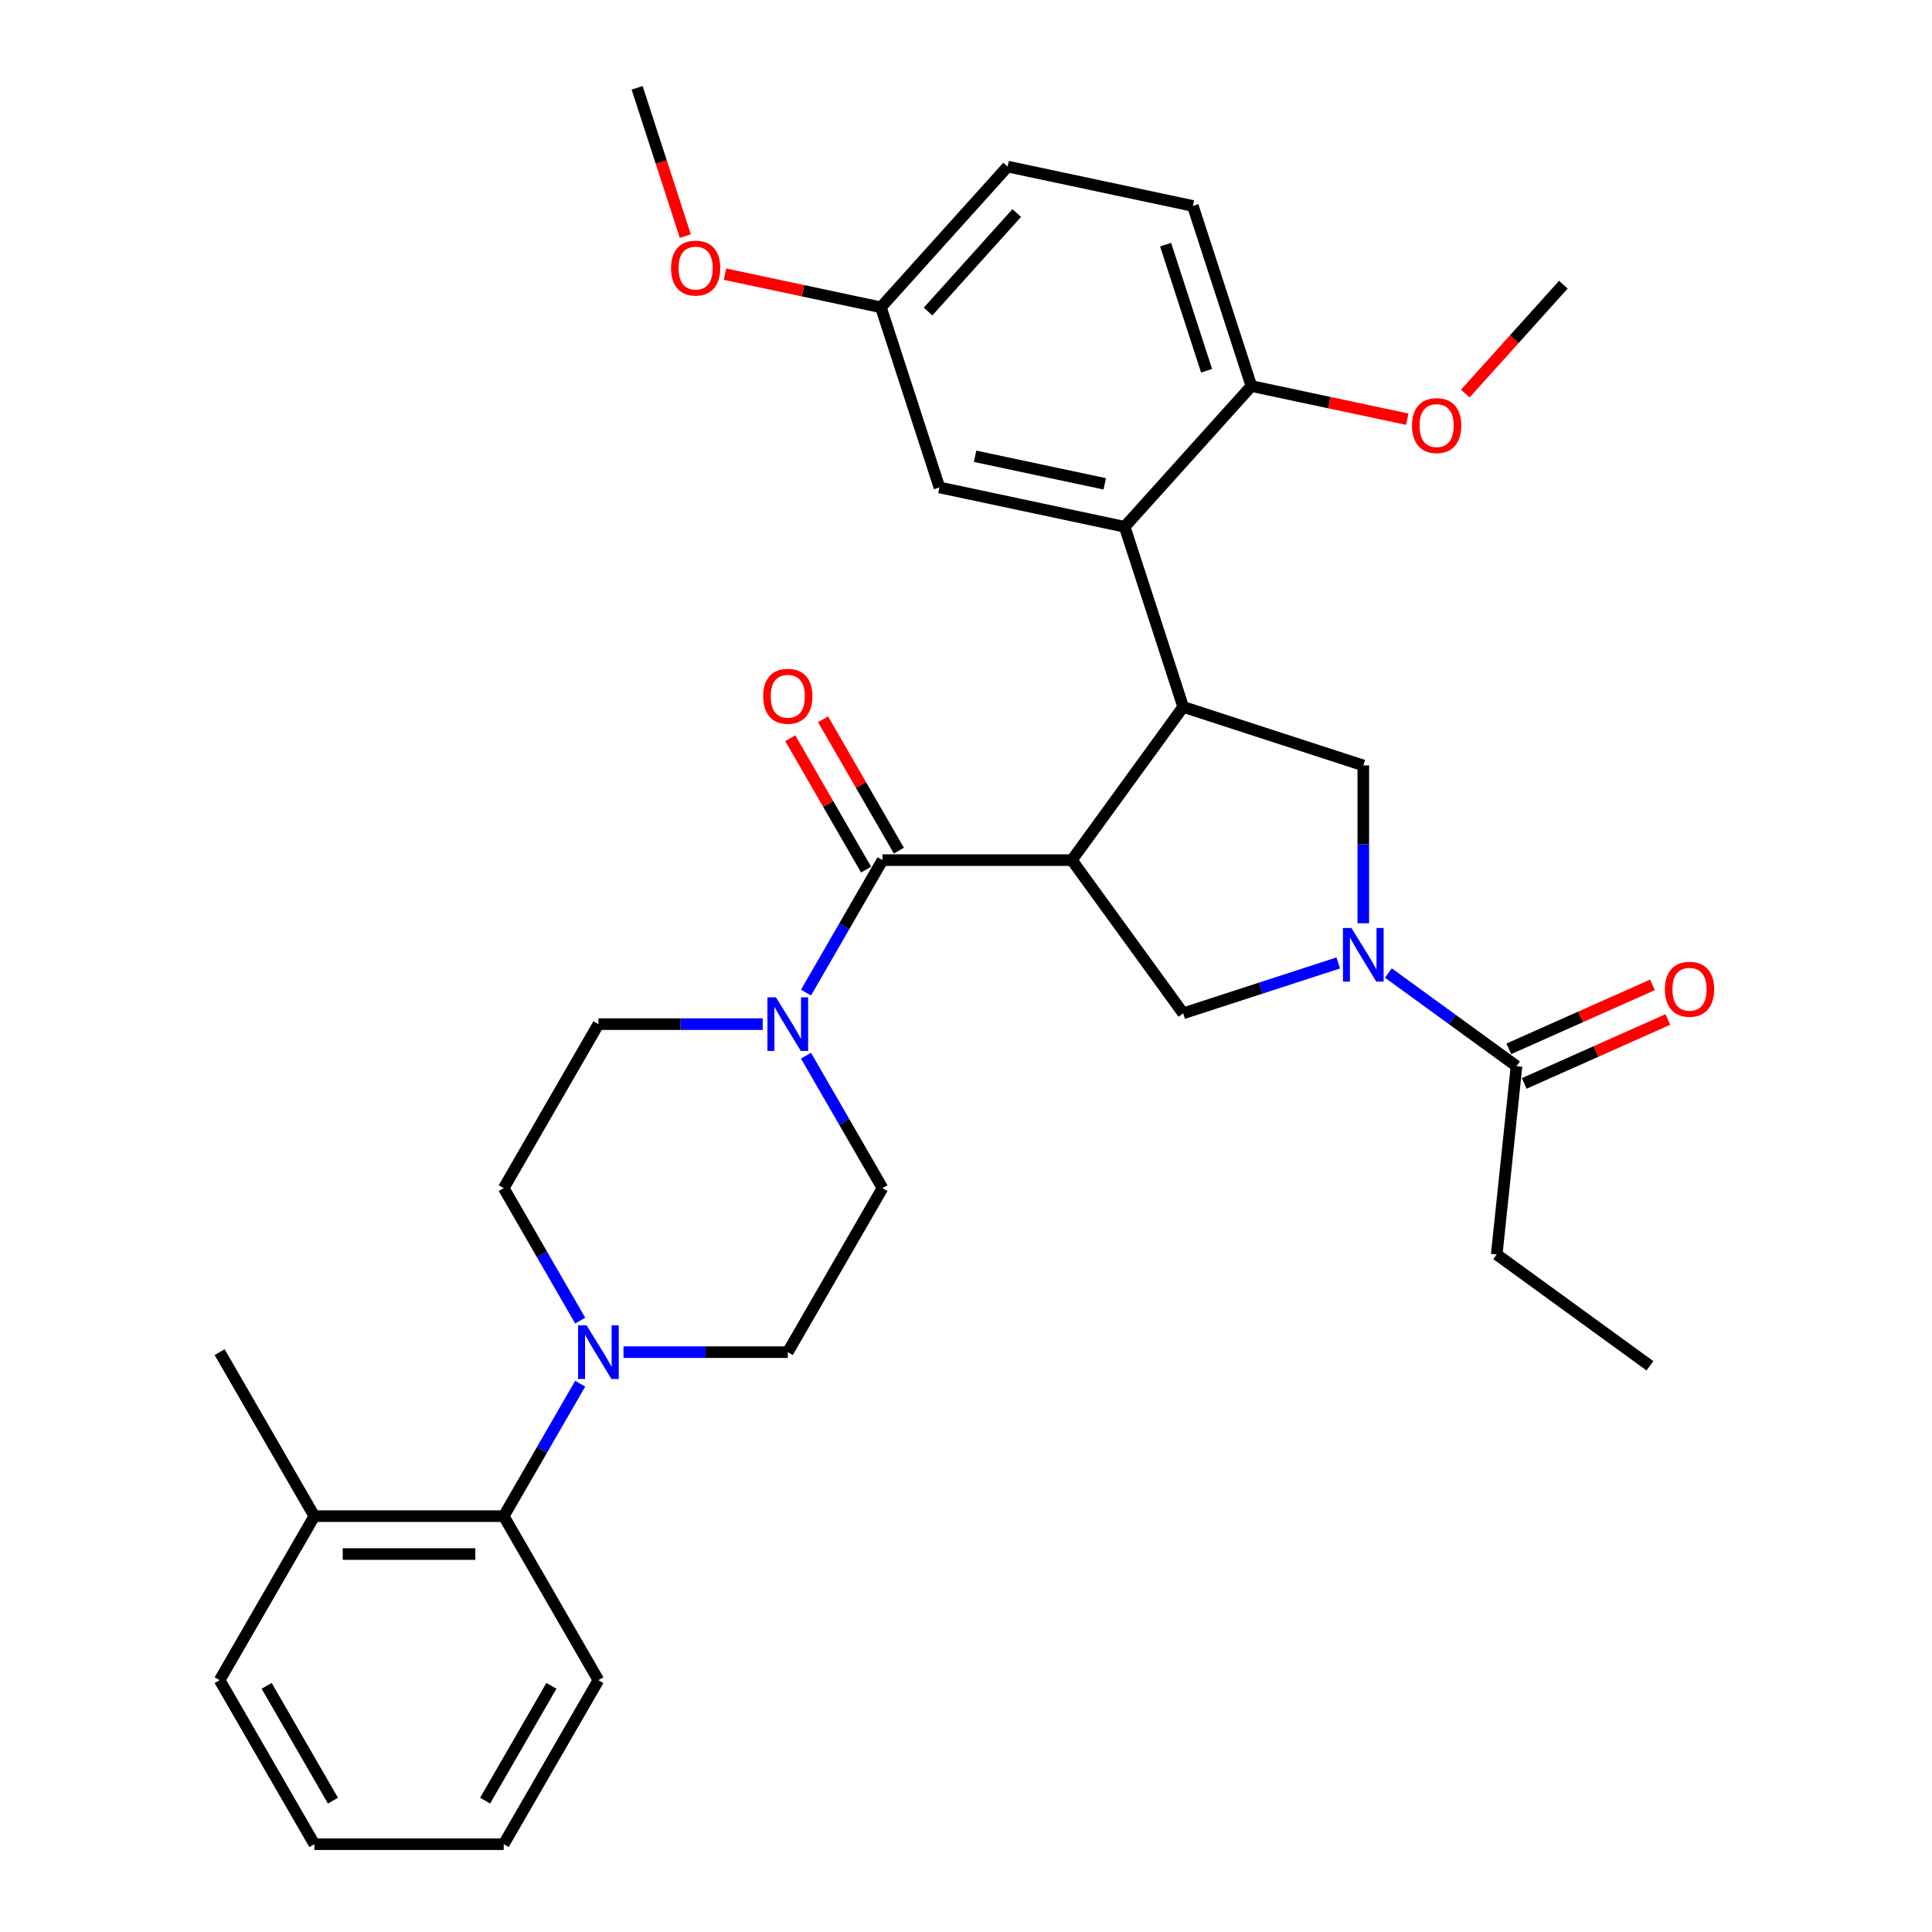 <?xml version='1.0' encoding='iso-8859-1'?>
<svg version='1.1' baseProfile='full'
              xmlns='http://www.w3.org/2000/svg'
                      xmlns:rdkit='http://www.rdkit.org/xml'
                      xmlns:xlink='http://www.w3.org/1999/xlink'
                  xml:space='preserve'
width='1000px' height='1000px' viewBox='0 0 1000 1000'>
<!-- END OF HEADER -->
<rect style='opacity:1.0;fill:#FFFFFF;stroke:none' width='1000' height='1000' x='0' y='0'> </rect>
<path class='bond-0' d='M 774.697,649.314 L 854,706.931' style='fill:none;fill-rule:evenodd;stroke:#000000;stroke-width:6px;stroke-linecap:butt;stroke-linejoin:miter;stroke-opacity:1' />
<path class='bond-1' d='M 774.697,649.314 L 784.944,551.827' style='fill:none;fill-rule:evenodd;stroke:#000000;stroke-width:6px;stroke-linecap:butt;stroke-linejoin:miter;stroke-opacity:1' />
<path class='bond-2' d='M 705.64,477.879 L 705.64,437.032' style='fill:none;fill-rule:evenodd;stroke:#0000FF;stroke-width:6px;stroke-linecap:butt;stroke-linejoin:miter;stroke-opacity:1' />
<path class='bond-2' d='M 705.64,437.032 L 705.64,396.186' style='fill:none;fill-rule:evenodd;stroke:#000000;stroke-width:6px;stroke-linecap:butt;stroke-linejoin:miter;stroke-opacity:1' />
<path class='bond-3' d='M 718.619,503.639 L 751.781,527.733' style='fill:none;fill-rule:evenodd;stroke:#0000FF;stroke-width:6px;stroke-linecap:butt;stroke-linejoin:miter;stroke-opacity:1' />
<path class='bond-3' d='M 751.781,527.733 L 784.944,551.827' style='fill:none;fill-rule:evenodd;stroke:#000000;stroke-width:6px;stroke-linecap:butt;stroke-linejoin:miter;stroke-opacity:1' />
<path class='bond-4' d='M 692.662,498.427 L 652.538,511.464' style='fill:none;fill-rule:evenodd;stroke:#0000FF;stroke-width:6px;stroke-linecap:butt;stroke-linejoin:miter;stroke-opacity:1' />
<path class='bond-4' d='M 652.538,511.464 L 612.414,524.501' style='fill:none;fill-rule:evenodd;stroke:#000000;stroke-width:6px;stroke-linecap:butt;stroke-linejoin:miter;stroke-opacity:1' />
<path class='bond-5' d='M 788.931,560.782 L 826.108,544.229' style='fill:none;fill-rule:evenodd;stroke:#000000;stroke-width:6px;stroke-linecap:butt;stroke-linejoin:miter;stroke-opacity:1' />
<path class='bond-5' d='M 826.108,544.229 L 863.286,527.676' style='fill:none;fill-rule:evenodd;stroke:#FF0000;stroke-width:6px;stroke-linecap:butt;stroke-linejoin:miter;stroke-opacity:1' />
<path class='bond-5' d='M 780.957,542.872 L 818.134,526.319' style='fill:none;fill-rule:evenodd;stroke:#000000;stroke-width:6px;stroke-linecap:butt;stroke-linejoin:miter;stroke-opacity:1' />
<path class='bond-5' d='M 818.134,526.319 L 855.312,509.766' style='fill:none;fill-rule:evenodd;stroke:#FF0000;stroke-width:6px;stroke-linecap:butt;stroke-linejoin:miter;stroke-opacity:1' />
<path class='bond-6' d='M 705.64,396.186 L 612.414,365.894' style='fill:none;fill-rule:evenodd;stroke:#000000;stroke-width:6px;stroke-linecap:butt;stroke-linejoin:miter;stroke-opacity:1' />
<path class='bond-7' d='M 612.414,524.501 L 554.797,445.198' style='fill:none;fill-rule:evenodd;stroke:#000000;stroke-width:6px;stroke-linecap:butt;stroke-linejoin:miter;stroke-opacity:1' />
<path class='bond-8' d='M 554.797,445.198 L 456.773,445.198' style='fill:none;fill-rule:evenodd;stroke:#000000;stroke-width:6px;stroke-linecap:butt;stroke-linejoin:miter;stroke-opacity:1' />
<path class='bond-9' d='M 554.797,445.198 L 612.414,365.894' style='fill:none;fill-rule:evenodd;stroke:#000000;stroke-width:6px;stroke-linecap:butt;stroke-linejoin:miter;stroke-opacity:1' />
<path class='bond-10' d='M 612.414,365.894 L 582.123,272.668' style='fill:none;fill-rule:evenodd;stroke:#000000;stroke-width:6px;stroke-linecap:butt;stroke-linejoin:miter;stroke-opacity:1' />
<path class='bond-11' d='M 309.737,869.654 L 260.725,954.545' style='fill:none;fill-rule:evenodd;stroke:#000000;stroke-width:6px;stroke-linecap:butt;stroke-linejoin:miter;stroke-opacity:1' />
<path class='bond-11' d='M 285.407,872.585 L 251.098,932.009' style='fill:none;fill-rule:evenodd;stroke:#000000;stroke-width:6px;stroke-linecap:butt;stroke-linejoin:miter;stroke-opacity:1' />
<path class='bond-12' d='M 309.737,869.654 L 260.725,784.763' style='fill:none;fill-rule:evenodd;stroke:#000000;stroke-width:6px;stroke-linecap:butt;stroke-linejoin:miter;stroke-opacity:1' />
<path class='bond-13' d='M 456.773,445.198 L 436.981,479.478' style='fill:none;fill-rule:evenodd;stroke:#000000;stroke-width:6px;stroke-linecap:butt;stroke-linejoin:miter;stroke-opacity:1' />
<path class='bond-13' d='M 436.981,479.478 L 417.19,513.758' style='fill:none;fill-rule:evenodd;stroke:#0000FF;stroke-width:6px;stroke-linecap:butt;stroke-linejoin:miter;stroke-opacity:1' />
<path class='bond-14' d='M 465.262,440.296 L 445.64,406.31' style='fill:none;fill-rule:evenodd;stroke:#000000;stroke-width:6px;stroke-linecap:butt;stroke-linejoin:miter;stroke-opacity:1' />
<path class='bond-14' d='M 445.64,406.31 L 426.018,372.324' style='fill:none;fill-rule:evenodd;stroke:#FF0000;stroke-width:6px;stroke-linecap:butt;stroke-linejoin:miter;stroke-opacity:1' />
<path class='bond-14' d='M 448.284,450.099 L 428.662,416.113' style='fill:none;fill-rule:evenodd;stroke:#000000;stroke-width:6px;stroke-linecap:butt;stroke-linejoin:miter;stroke-opacity:1' />
<path class='bond-14' d='M 428.662,416.113 L 409.04,382.126' style='fill:none;fill-rule:evenodd;stroke:#FF0000;stroke-width:6px;stroke-linecap:butt;stroke-linejoin:miter;stroke-opacity:1' />
<path class='bond-15' d='M 394.783,530.089 L 352.26,530.089' style='fill:none;fill-rule:evenodd;stroke:#0000FF;stroke-width:6px;stroke-linecap:butt;stroke-linejoin:miter;stroke-opacity:1' />
<path class='bond-15' d='M 352.26,530.089 L 309.737,530.089' style='fill:none;fill-rule:evenodd;stroke:#000000;stroke-width:6px;stroke-linecap:butt;stroke-linejoin:miter;stroke-opacity:1' />
<path class='bond-16' d='M 417.19,546.42 L 436.981,580.7' style='fill:none;fill-rule:evenodd;stroke:#0000FF;stroke-width:6px;stroke-linecap:butt;stroke-linejoin:miter;stroke-opacity:1' />
<path class='bond-16' d='M 436.981,580.7 L 456.773,614.98' style='fill:none;fill-rule:evenodd;stroke:#000000;stroke-width:6px;stroke-linecap:butt;stroke-linejoin:miter;stroke-opacity:1' />
<path class='bond-17' d='M 260.725,954.545 L 162.701,954.545' style='fill:none;fill-rule:evenodd;stroke:#000000;stroke-width:6px;stroke-linecap:butt;stroke-linejoin:miter;stroke-opacity:1' />
<path class='bond-18' d='M 455.95,159.061 L 521.541,86.215' style='fill:none;fill-rule:evenodd;stroke:#000000;stroke-width:6px;stroke-linecap:butt;stroke-linejoin:miter;stroke-opacity:1' />
<path class='bond-18' d='M 480.358,161.253 L 526.271,110.26' style='fill:none;fill-rule:evenodd;stroke:#000000;stroke-width:6px;stroke-linecap:butt;stroke-linejoin:miter;stroke-opacity:1' />
<path class='bond-19' d='M 455.95,159.061 L 486.241,252.288' style='fill:none;fill-rule:evenodd;stroke:#000000;stroke-width:6px;stroke-linecap:butt;stroke-linejoin:miter;stroke-opacity:1' />
<path class='bond-20' d='M 455.95,159.061 L 415.606,150.486' style='fill:none;fill-rule:evenodd;stroke:#000000;stroke-width:6px;stroke-linecap:butt;stroke-linejoin:miter;stroke-opacity:1' />
<path class='bond-20' d='M 415.606,150.486 L 375.262,141.91' style='fill:none;fill-rule:evenodd;stroke:#FF0000;stroke-width:6px;stroke-linecap:butt;stroke-linejoin:miter;stroke-opacity:1' />
<path class='bond-21' d='M 521.541,86.215 L 617.423,106.596' style='fill:none;fill-rule:evenodd;stroke:#000000;stroke-width:6px;stroke-linecap:butt;stroke-linejoin:miter;stroke-opacity:1' />
<path class='bond-22' d='M 617.423,106.596 L 647.714,199.822' style='fill:none;fill-rule:evenodd;stroke:#000000;stroke-width:6px;stroke-linecap:butt;stroke-linejoin:miter;stroke-opacity:1' />
<path class='bond-22' d='M 603.321,126.638 L 624.525,191.896' style='fill:none;fill-rule:evenodd;stroke:#000000;stroke-width:6px;stroke-linecap:butt;stroke-linejoin:miter;stroke-opacity:1' />
<path class='bond-23' d='M 647.714,199.822 L 582.123,272.668' style='fill:none;fill-rule:evenodd;stroke:#000000;stroke-width:6px;stroke-linecap:butt;stroke-linejoin:miter;stroke-opacity:1' />
<path class='bond-24' d='M 647.714,199.822 L 688.058,208.397' style='fill:none;fill-rule:evenodd;stroke:#000000;stroke-width:6px;stroke-linecap:butt;stroke-linejoin:miter;stroke-opacity:1' />
<path class='bond-24' d='M 688.058,208.397 L 728.402,216.973' style='fill:none;fill-rule:evenodd;stroke:#FF0000;stroke-width:6px;stroke-linecap:butt;stroke-linejoin:miter;stroke-opacity:1' />
<path class='bond-25' d='M 582.123,272.668 L 486.241,252.288' style='fill:none;fill-rule:evenodd;stroke:#000000;stroke-width:6px;stroke-linecap:butt;stroke-linejoin:miter;stroke-opacity:1' />
<path class='bond-25' d='M 571.817,250.435 L 504.699,236.168' style='fill:none;fill-rule:evenodd;stroke:#000000;stroke-width:6px;stroke-linecap:butt;stroke-linejoin:miter;stroke-opacity:1' />
<path class='bond-26' d='M 758.441,203.715 L 783.814,175.535' style='fill:none;fill-rule:evenodd;stroke:#FF0000;stroke-width:6px;stroke-linecap:butt;stroke-linejoin:miter;stroke-opacity:1' />
<path class='bond-26' d='M 783.814,175.535 L 809.187,147.356' style='fill:none;fill-rule:evenodd;stroke:#000000;stroke-width:6px;stroke-linecap:butt;stroke-linejoin:miter;stroke-opacity:1' />
<path class='bond-27' d='M 354.711,122.193 L 342.244,83.824' style='fill:none;fill-rule:evenodd;stroke:#FF0000;stroke-width:6px;stroke-linecap:butt;stroke-linejoin:miter;stroke-opacity:1' />
<path class='bond-27' d='M 342.244,83.824 L 329.777,45.455' style='fill:none;fill-rule:evenodd;stroke:#000000;stroke-width:6px;stroke-linecap:butt;stroke-linejoin:miter;stroke-opacity:1' />
<path class='bond-28' d='M 162.701,954.545 L 113.689,869.654' style='fill:none;fill-rule:evenodd;stroke:#000000;stroke-width:6px;stroke-linecap:butt;stroke-linejoin:miter;stroke-opacity:1' />
<path class='bond-28' d='M 172.327,932.009 L 138.019,872.585' style='fill:none;fill-rule:evenodd;stroke:#000000;stroke-width:6px;stroke-linecap:butt;stroke-linejoin:miter;stroke-opacity:1' />
<path class='bond-29' d='M 113.689,869.654 L 162.701,784.763' style='fill:none;fill-rule:evenodd;stroke:#000000;stroke-width:6px;stroke-linecap:butt;stroke-linejoin:miter;stroke-opacity:1' />
<path class='bond-30' d='M 162.701,784.763 L 260.725,784.763' style='fill:none;fill-rule:evenodd;stroke:#000000;stroke-width:6px;stroke-linecap:butt;stroke-linejoin:miter;stroke-opacity:1' />
<path class='bond-30' d='M 177.404,804.368 L 246.021,804.368' style='fill:none;fill-rule:evenodd;stroke:#000000;stroke-width:6px;stroke-linecap:butt;stroke-linejoin:miter;stroke-opacity:1' />
<path class='bond-31' d='M 162.701,784.763 L 113.689,699.872' style='fill:none;fill-rule:evenodd;stroke:#000000;stroke-width:6px;stroke-linecap:butt;stroke-linejoin:miter;stroke-opacity:1' />
<path class='bond-32' d='M 260.725,784.763 L 280.517,750.483' style='fill:none;fill-rule:evenodd;stroke:#000000;stroke-width:6px;stroke-linecap:butt;stroke-linejoin:miter;stroke-opacity:1' />
<path class='bond-32' d='M 280.517,750.483 L 300.308,716.202' style='fill:none;fill-rule:evenodd;stroke:#0000FF;stroke-width:6px;stroke-linecap:butt;stroke-linejoin:miter;stroke-opacity:1' />
<path class='bond-33' d='M 322.715,699.872 L 365.238,699.872' style='fill:none;fill-rule:evenodd;stroke:#0000FF;stroke-width:6px;stroke-linecap:butt;stroke-linejoin:miter;stroke-opacity:1' />
<path class='bond-33' d='M 365.238,699.872 L 407.761,699.872' style='fill:none;fill-rule:evenodd;stroke:#000000;stroke-width:6px;stroke-linecap:butt;stroke-linejoin:miter;stroke-opacity:1' />
<path class='bond-34' d='M 300.308,683.541 L 280.517,649.26' style='fill:none;fill-rule:evenodd;stroke:#0000FF;stroke-width:6px;stroke-linecap:butt;stroke-linejoin:miter;stroke-opacity:1' />
<path class='bond-34' d='M 280.517,649.26 L 260.725,614.98' style='fill:none;fill-rule:evenodd;stroke:#000000;stroke-width:6px;stroke-linecap:butt;stroke-linejoin:miter;stroke-opacity:1' />
<path class='bond-35' d='M 407.761,699.872 L 456.773,614.98' style='fill:none;fill-rule:evenodd;stroke:#000000;stroke-width:6px;stroke-linecap:butt;stroke-linejoin:miter;stroke-opacity:1' />
<path class='bond-36' d='M 309.737,530.089 L 260.725,614.98' style='fill:none;fill-rule:evenodd;stroke:#000000;stroke-width:6px;stroke-linecap:butt;stroke-linejoin:miter;stroke-opacity:1' />
<path  class='atom-1' d='M 699.504 480.329
L 708.601 495.033
Q 709.503 496.484, 710.953 499.111
Q 712.404 501.738, 712.483 501.895
L 712.483 480.329
L 716.168 480.329
L 716.168 508.09
L 712.365 508.09
L 702.602 492.014
Q 701.465 490.132, 700.249 487.975
Q 699.073 485.819, 698.72 485.152
L 698.72 508.09
L 695.113 508.09
L 695.113 480.329
L 699.504 480.329
' fill='#0000FF'/>
<path  class='atom-3' d='M 861.75 512.035
Q 861.75 505.369, 865.044 501.645
Q 868.337 497.92, 874.493 497.92
Q 880.649 497.92, 883.943 501.645
Q 887.236 505.369, 887.236 512.035
Q 887.236 518.779, 883.903 522.622
Q 880.571 526.425, 874.493 526.425
Q 868.376 526.425, 865.044 522.622
Q 861.75 518.818, 861.75 512.035
M 874.493 523.288
Q 878.728 523.288, 881.002 520.465
Q 883.315 517.603, 883.315 512.035
Q 883.315 506.585, 881.002 503.84
Q 878.728 501.056, 874.493 501.056
Q 870.258 501.056, 867.945 503.801
Q 865.671 506.546, 865.671 512.035
Q 865.671 517.642, 867.945 520.465
Q 870.258 523.288, 874.493 523.288
' fill='#FF0000'/>
<path  class='atom-11' d='M 401.625 516.209
L 410.721 530.912
Q 411.623 532.363, 413.074 534.99
Q 414.525 537.617, 414.603 537.774
L 414.603 516.209
L 418.289 516.209
L 418.289 543.969
L 414.485 543.969
L 404.722 527.893
Q 403.585 526.011, 402.37 523.855
Q 401.193 521.698, 400.84 521.031
L 400.84 543.969
L 397.233 543.969
L 397.233 516.209
L 401.625 516.209
' fill='#0000FF'/>
<path  class='atom-12' d='M 395.018 360.385
Q 395.018 353.719, 398.311 349.994
Q 401.605 346.269, 407.761 346.269
Q 413.917 346.269, 417.21 349.994
Q 420.504 353.719, 420.504 360.385
Q 420.504 367.129, 417.171 370.971
Q 413.838 374.775, 407.761 374.775
Q 401.644 374.775, 398.311 370.971
Q 395.018 367.168, 395.018 360.385
M 407.761 371.638
Q 411.996 371.638, 414.27 368.815
Q 416.583 365.952, 416.583 360.385
Q 416.583 354.935, 414.27 352.19
Q 411.996 349.406, 407.761 349.406
Q 403.526 349.406, 401.213 352.151
Q 398.939 354.895, 398.939 360.385
Q 398.939 365.992, 401.213 368.815
Q 403.526 371.638, 407.761 371.638
' fill='#FF0000'/>
<path  class='atom-20' d='M 730.853 220.281
Q 730.853 213.615, 734.146 209.89
Q 737.44 206.165, 743.596 206.165
Q 749.752 206.165, 753.045 209.89
Q 756.339 213.615, 756.339 220.281
Q 756.339 227.025, 753.006 230.867
Q 749.673 234.671, 743.596 234.671
Q 737.479 234.671, 734.146 230.867
Q 730.853 227.064, 730.853 220.281
M 743.596 231.534
Q 747.83 231.534, 750.105 228.711
Q 752.418 225.849, 752.418 220.281
Q 752.418 214.831, 750.105 212.086
Q 747.83 209.302, 743.596 209.302
Q 739.361 209.302, 737.048 212.047
Q 734.774 214.791, 734.774 220.281
Q 734.774 225.888, 737.048 228.711
Q 739.361 231.534, 743.596 231.534
' fill='#FF0000'/>
<path  class='atom-22' d='M 347.325 138.759
Q 347.325 132.094, 350.618 128.369
Q 353.912 124.644, 360.068 124.644
Q 366.224 124.644, 369.517 128.369
Q 372.811 132.094, 372.811 138.759
Q 372.811 145.503, 369.478 149.346
Q 366.145 153.149, 360.068 153.149
Q 353.951 153.149, 350.618 149.346
Q 347.325 145.543, 347.325 138.759
M 360.068 150.013
Q 364.303 150.013, 366.577 147.189
Q 368.89 144.327, 368.89 138.759
Q 368.89 133.309, 366.577 130.565
Q 364.303 127.781, 360.068 127.781
Q 355.833 127.781, 353.52 130.525
Q 351.246 133.27, 351.246 138.759
Q 351.246 144.366, 353.52 147.189
Q 355.833 150.013, 360.068 150.013
' fill='#FF0000'/>
<path  class='atom-28' d='M 303.601 685.991
L 312.697 700.695
Q 313.599 702.146, 315.05 704.773
Q 316.501 707.4, 316.579 707.557
L 316.579 685.991
L 320.265 685.991
L 320.265 713.752
L 316.461 713.752
L 306.698 697.676
Q 305.561 695.794, 304.346 693.637
Q 303.169 691.481, 302.816 690.814
L 302.816 713.752
L 299.209 713.752
L 299.209 685.991
L 303.601 685.991
' fill='#0000FF'/>
</svg>
